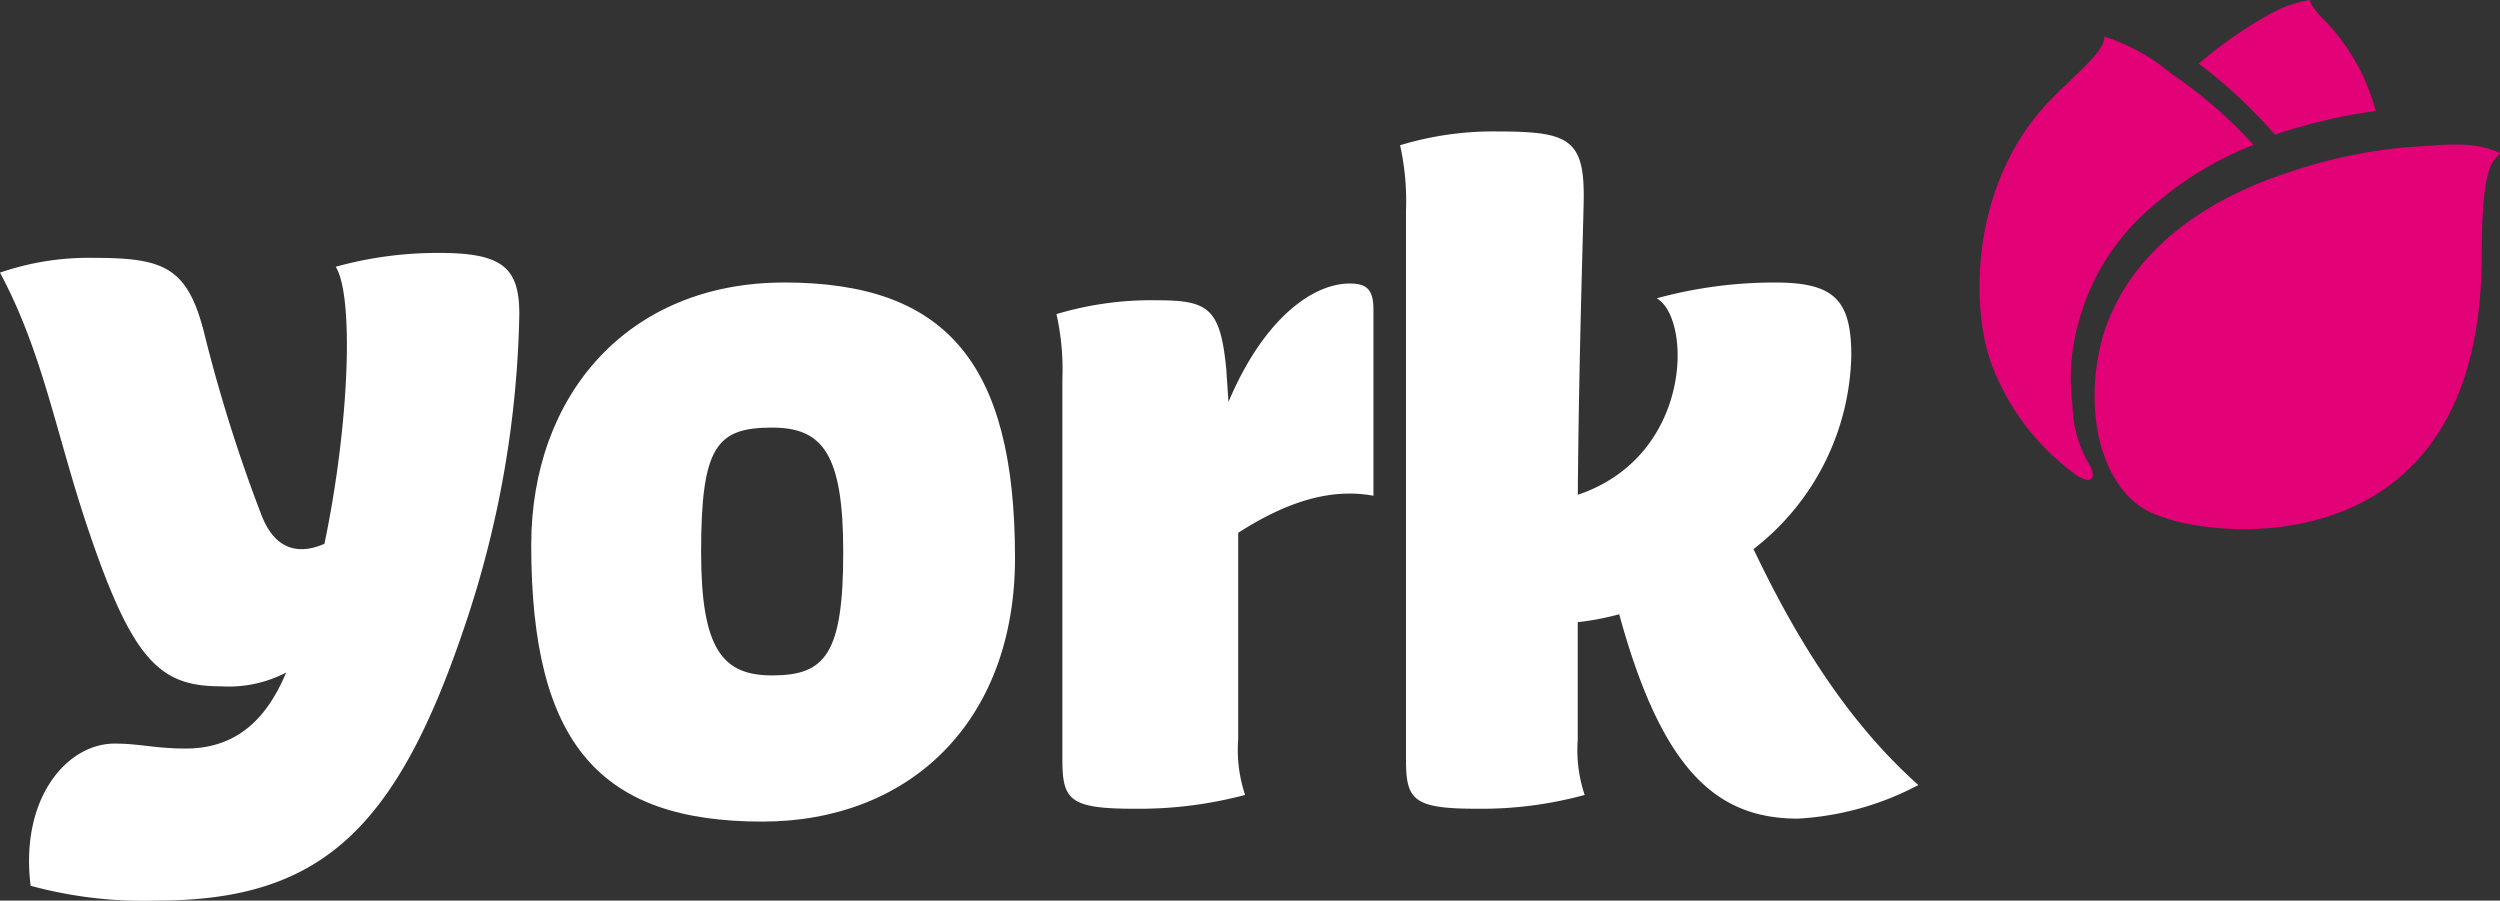 <svg id="Group_12" data-name="Group 12" xmlns="http://www.w3.org/2000/svg" width="183" height="65.922" viewBox="0 0 183 65.922">
  <rect x="0" y="0" width="183" height="65.922" fill="#333333" stroke="none"/>
  <path id="Path_49" data-name="Path 49" d="M217.689,9.856a40.381,40.381,0,0,1,7.381-1.732A15.19,15.19,0,0,0,221.5,1.673C220.2.4,220.254,0,220.254,0a8.953,8.953,0,0,0-3.091,1.121,31.186,31.186,0,0,0-5.047,3.537,36.5,36.5,0,0,1,5.573,5.2" transform="translate(-51.166 0)" fill="#e20177"/>
  <path id="Path_50" data-name="Path 50" d="M197.771,30.507a15.229,15.229,0,0,1,.451-6.1,16.79,16.79,0,0,1,5.648-8.658,24.809,24.809,0,0,1,7.153-4.292,33.769,33.769,0,0,0-6.1-5.271,14.286,14.286,0,0,0-4.816-2.655c0,1.149-2.008,2.629-3.968,4.657-6.023,6.233-5.849,15.641-4.148,19.686a17.562,17.562,0,0,0,5.323,7.185c1.889,1.642,2.255.772,1.712-.159a8.885,8.885,0,0,1-1.255-4.395" transform="translate(-46.064 -0.852)" fill="#e20177"/>
  <path id="Path_51" data-name="Path 51" d="M230.4,22.1c.021-6.415.706-6.858,1.344-7.5-.058-.058-.1-.086-.128-.086-1.974-.868-3.992-.527-6.626-.377a36.455,36.455,0,0,0-9.035,1.958c-5.046,1.655-11.373,5.271-13.33,12.046-1.542,5.79.182,11.763,4.239,13C210.851,42.8,230.4,44.988,230.4,22.1" transform="translate(-48.741 -3.365)" fill="#e20177"/>
  <path id="Path_52" data-name="Path 52" d="M160.94,43.252a18.394,18.394,0,0,0,7.155-14.166c0-4.046-1.228-5.346-5.563-5.346a32.68,32.68,0,0,0-8.676,1.155c2.6,1.519,2.6,11.562-5.78,14.382.072-10.263.434-20.451.434-21.9,0-4.188-1.23-4.695-6.362-4.695a23.36,23.36,0,0,0-7.081,1.011,18.741,18.741,0,0,1,.432,4.769V58.646c0,2.965.506,3.614,5.2,3.614a28.574,28.574,0,0,0,7.878-1.011,10.337,10.337,0,0,1-.506-4.047V48.6a18.807,18.807,0,0,0,3.035-.579c3.144,11.484,7.164,14.962,13.081,14.962a21.34,21.34,0,0,0,8.818-2.458c-4.7-4.192-8.529-9.829-12.069-17.273" transform="translate(-32.58 -3.06)" fill="#fff"/>
  <path id="Path_53" data-name="Path 53" d="M123.384,27.352c-2.7,0-6.3,2.558-8.876,8.672l-.159-2.386c-.433-4.48-1.3-5.059-5.059-5.059a24.086,24.086,0,0,0-7.372,1.012,18.682,18.682,0,0,1,.433,4.768V62.185c0,2.965.505,3.613,5.275,3.613a30.2,30.2,0,0,0,8.1-1.011,10.338,10.338,0,0,1-.506-4.047V45.6c3.2-2.057,6.533-3.339,9.9-2.712V29.232c0-1.519-.578-1.88-1.736-1.88" transform="translate(-24.584 -6.598)" fill="#fff"/>
  <path id="Path_54" data-name="Path 54" d="M32.162,24.4a27.863,27.863,0,0,0-7.588,1.012c1.328,2.1,1.032,11.364-.823,20.276-1.843.813-3.6.49-4.6-2.067A113.5,113.5,0,0,1,14.89,30.035c-1.229-4.624-2.965-5.274-8.023-5.274A19.889,19.889,0,0,0,0,25.843C3.179,31.77,4.119,37.767,6.505,44.776c3.251,9.613,5.276,11.348,9.685,11.348a9.1,9.1,0,0,0,4.755-1.01c-1.525,3.666-3.852,5.564-7.359,5.564-2.24,0-3.323-.362-5.2-.362-3.469,0-6.939,3.974-6.144,10.407a31.267,31.267,0,0,0,9.251,1.084c12,0,17.563-5.2,22.621-20.381a75.393,75.393,0,0,0,3.9-22.548c0-3.4-1.228-4.479-5.854-4.479" transform="translate(0 -5.885)" fill="#fff"/>
  <path id="Path_55" data-name="Path 55" d="M69.747,27.256c-11.42,0-18.5,8.237-18.5,19.221,0,14.6,5.059,20.238,16.913,20.238,10.769,0,18.5-7.3,18.5-19.3,0-14.383-5.13-20.162-16.911-20.162m-.867,28.762c-3.618,0-5.2-1.893-5.2-9.034,0-7.753,1.149-9.106,5.2-9.106,3.691,0,5.205,1.914,5.205,9.106,0,7.516-1.338,9.034-5.205,9.034" transform="translate(-12.361 -6.575)" fill="#fff"/>
</svg>
